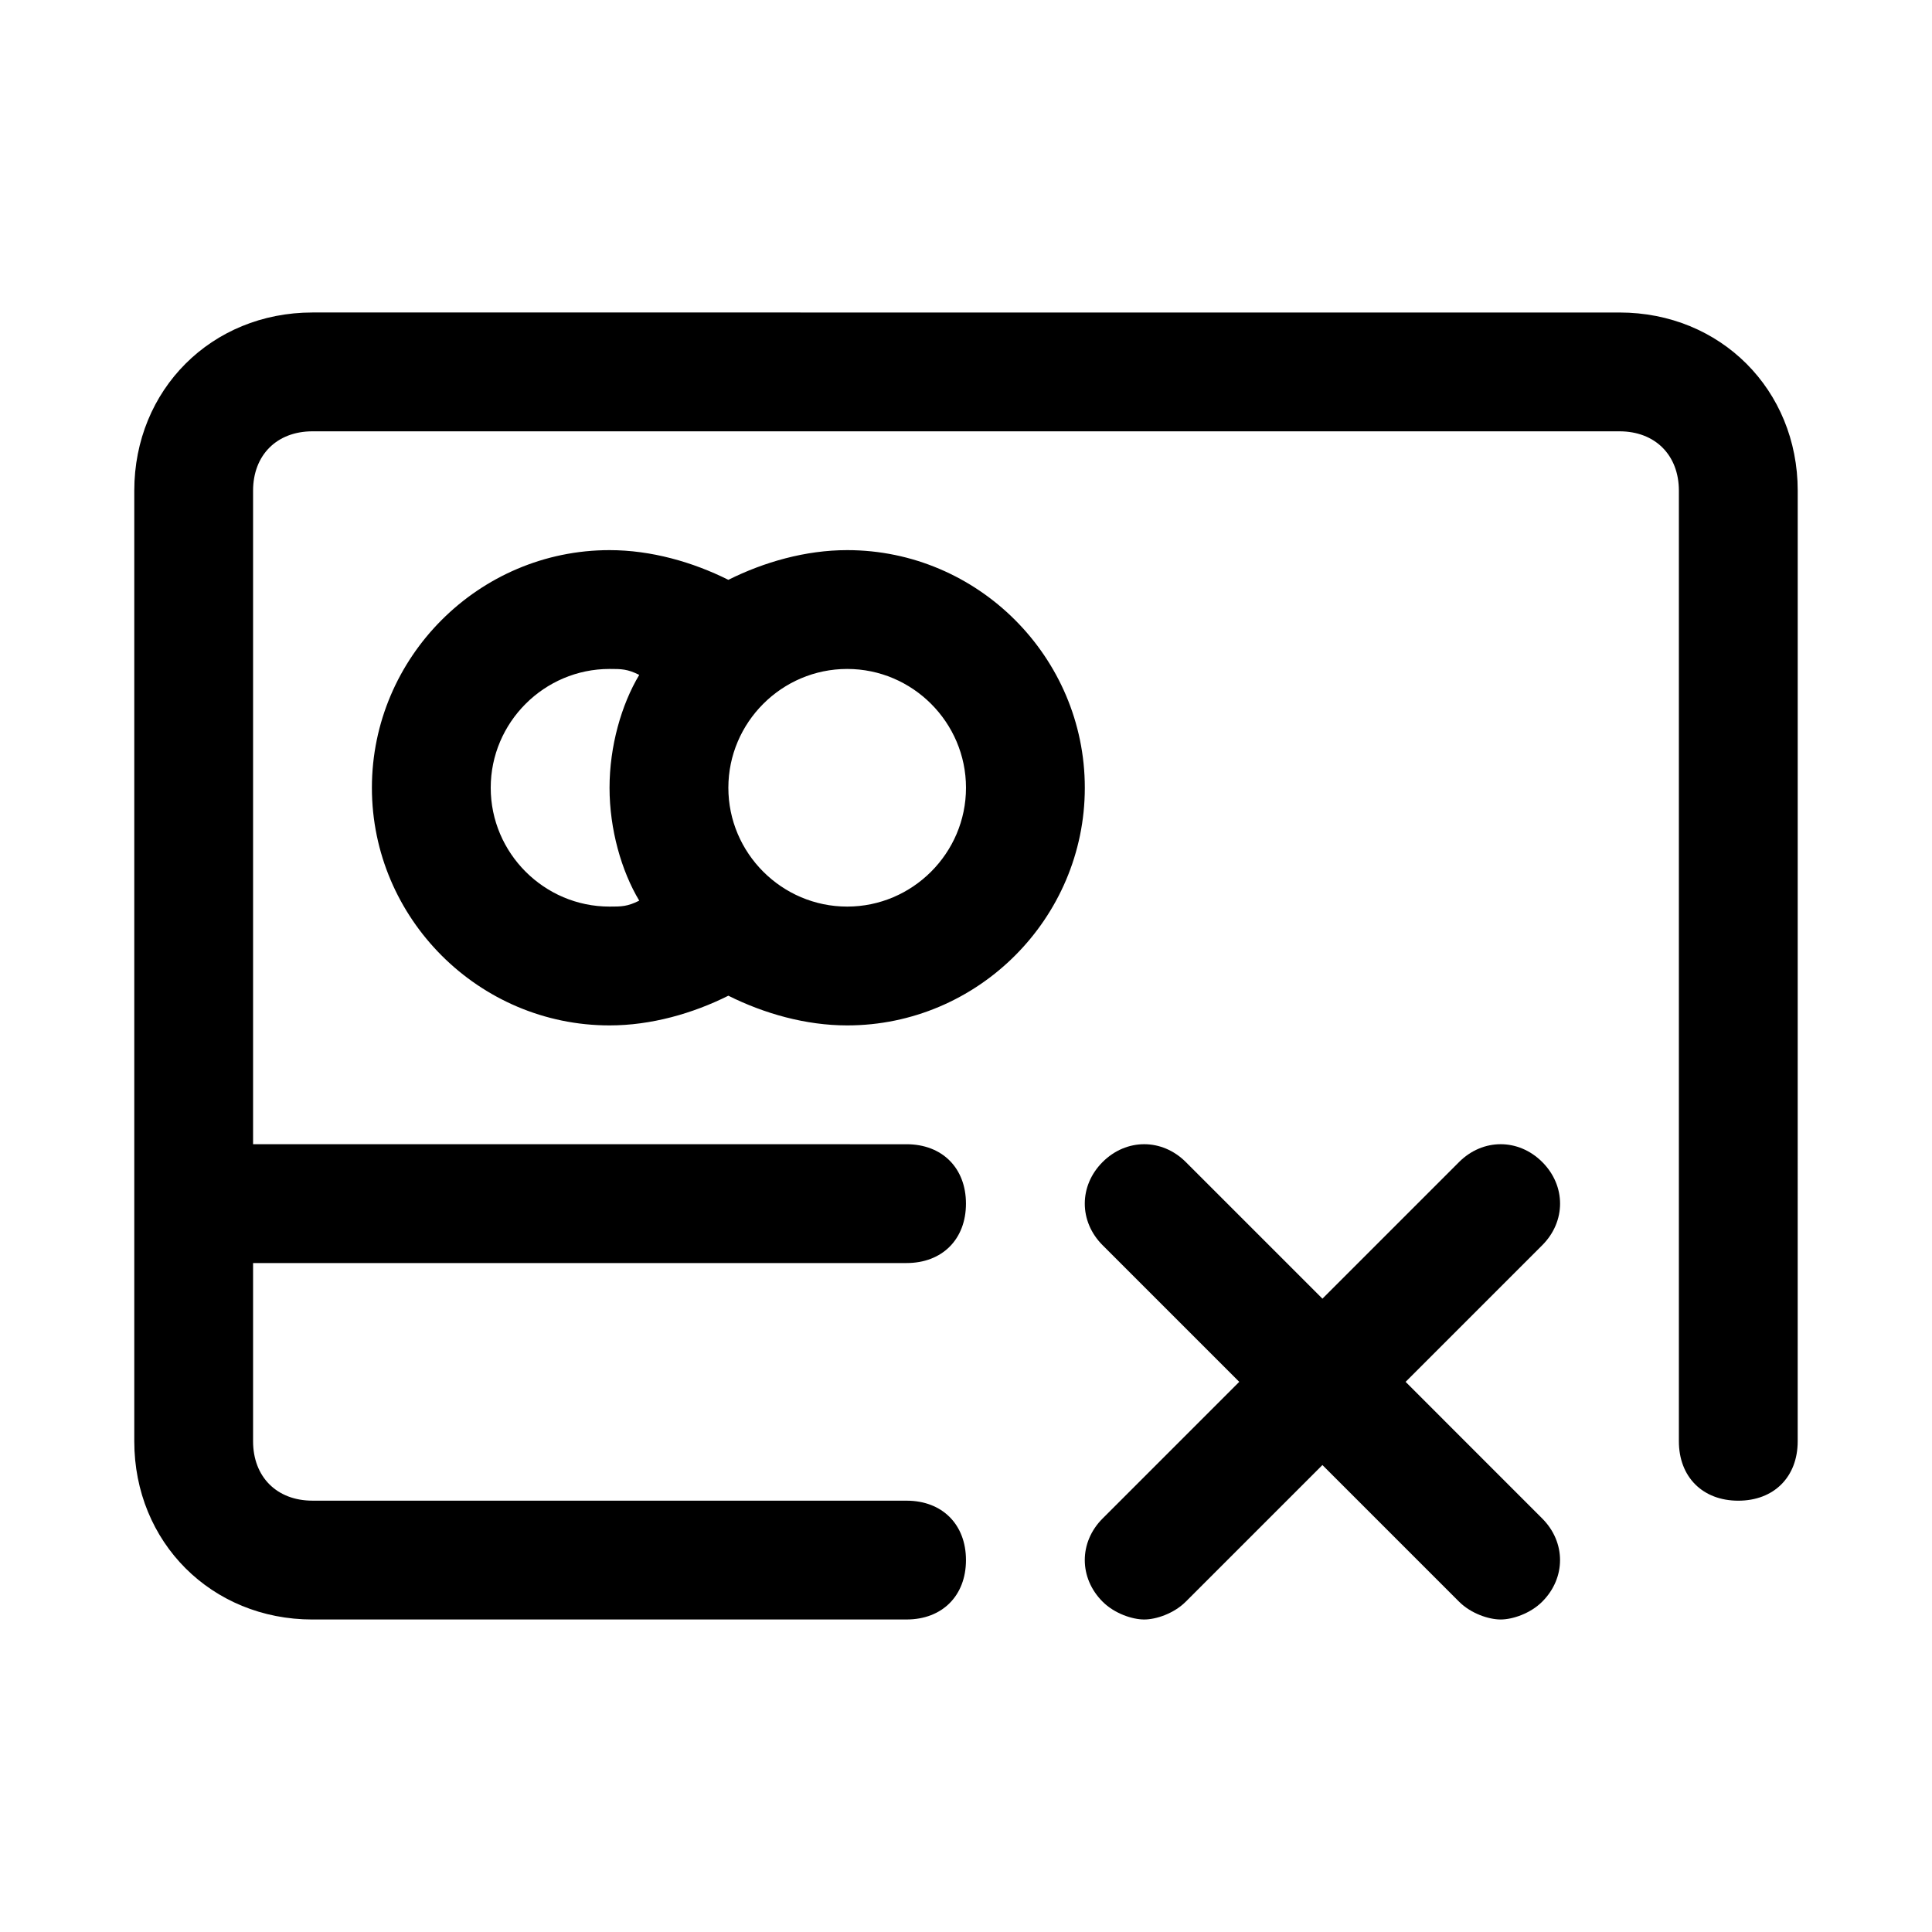 <?xml version="1.0" encoding="UTF-8"?>
<!-- Uploaded to: SVG Repo, www.svgrepo.com, Generator: SVG Repo Mixer Tools -->
<svg fill="#000000" width="800px" height="800px" version="1.1" viewBox="144 144 512 512" xmlns="http://www.w3.org/2000/svg">
 <g>
  <path d="m368.51 289.79c-11.02 0-22.043 3.148-31.488 7.871-9.449-4.723-20.469-7.871-31.488-7.871-34.637 0-62.977 28.34-62.977 62.977s28.34 62.977 62.977 62.977c11.02 0 22.043-3.148 31.488-7.871 9.445 4.723 20.469 7.871 31.488 7.871 34.637 0 62.977-28.34 62.977-62.977s-28.34-62.977-62.977-62.977zm-94.465 62.977c0-17.32 14.168-31.488 31.488-31.488 3.148 0 4.723 0 7.871 1.574-4.723 7.875-7.871 18.895-7.871 29.914s3.148 22.043 7.871 29.914c-3.148 1.574-4.723 1.574-7.871 1.574-17.32 0-31.488-14.168-31.488-31.488zm94.465 31.488c-17.32 0-31.488-14.168-31.488-31.488s14.168-31.488 31.488-31.488c17.32 0 31.488 14.168 31.488 31.488s-14.172 31.488-31.488 31.488z"/>
  <path d="m226.81 573.18h157.44c9.445 0 15.742-6.297 15.742-15.742 0-9.445-6.297-15.742-15.742-15.742l-157.44-0.004c-9.445 0-15.742-6.297-15.742-15.742v-47.23h173.18c9.445 0 15.742-6.297 15.742-15.742 0-9.445-6.297-15.742-15.742-15.742l-173.18-0.008v-173.18c0-9.445 6.297-15.742 15.742-15.742h346.37c9.445 0 15.742 6.297 15.742 15.742v251.91c0 9.445 6.297 15.742 15.742 15.742 9.445 0 15.742-6.297 15.742-15.742l0.008-251.91c0-26.766-20.469-47.23-47.23-47.23l-346.37-0.004c-26.762 0-47.23 20.469-47.23 47.234v251.91c0 26.762 20.469 47.23 47.23 47.23z"/>
  <path d="m552.71 451.95c-6.297-6.297-15.742-6.297-22.043 0l-36.211 36.211-36.211-36.211c-6.297-6.297-15.742-6.297-22.043 0-6.297 6.297-6.297 15.742 0 22.043l36.211 36.211-36.211 36.211c-6.297 6.297-6.297 15.742 0 22.043 3.148 3.148 7.871 4.723 11.02 4.723 3.148 0 7.871-1.574 11.02-4.723l36.211-36.211 36.211 36.211c3.148 3.148 7.871 4.723 11.02 4.723s7.871-1.574 11.02-4.723c6.297-6.297 6.297-15.742 0-22.043l-36.203-36.211 36.211-36.211c6.297-6.297 6.297-15.746 0-22.043z"/>
 </g>
</svg>